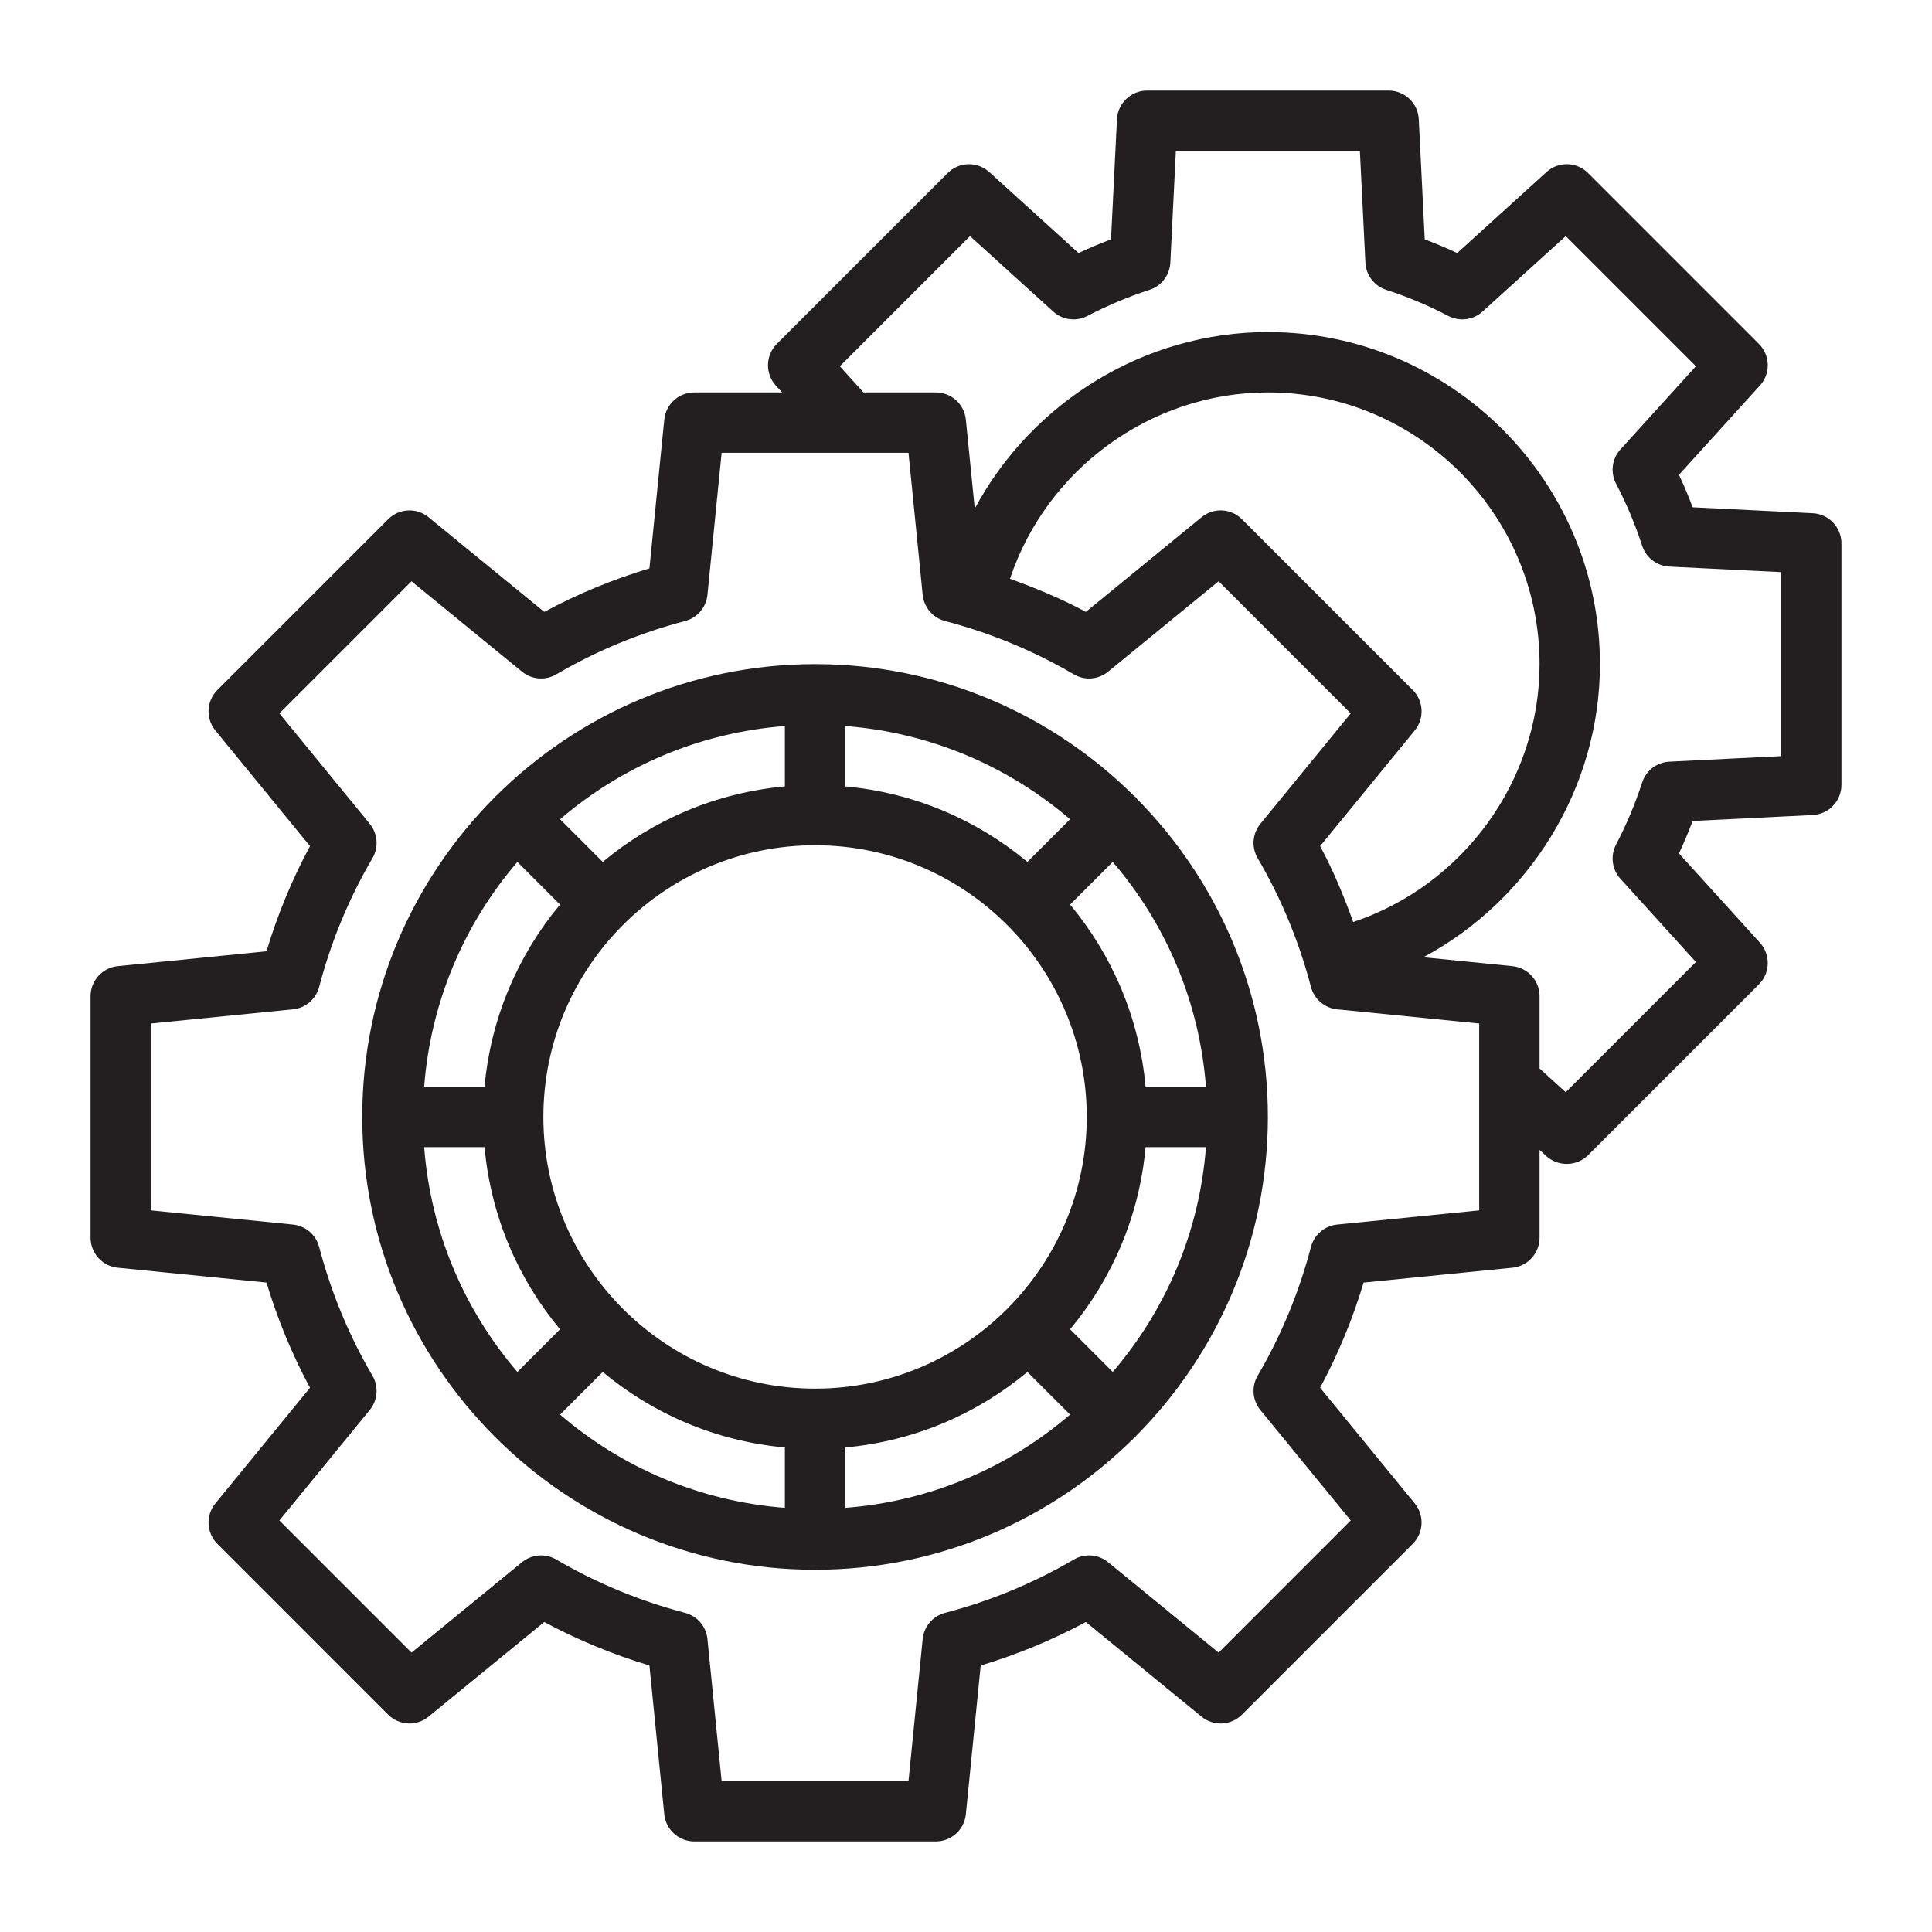 <?xml version="1.0" encoding="UTF-8"?>
<!-- Generated by Pixelmator Pro 3.6.9 -->
<svg width="64" height="64" viewBox="0 0 64 64" xmlns="http://www.w3.org/2000/svg">
    <g id="Group">
        <path id="Path" fill="#231f20" stroke="none" d="M 37.606 26.394 C 37.596 26.383 37.581 26.38 37.57 26.369 C 34.857 23.671 31.12 22 27 22 C 22.88 22 19.143 23.671 16.43 26.37 C 16.419 26.38 16.404 26.383 16.394 26.394 C 16.383 26.404 16.38 26.419 16.37 26.43 C 13.671 29.143 12 32.88 12 37 C 12 41.12 13.671 44.857 16.37 47.57 C 16.38 47.581 16.383 47.596 16.394 47.606 C 16.404 47.617 16.419 47.62 16.43 47.63 C 19.143 50.329 22.88 52 27 52 C 31.12 52 34.857 50.329 37.57 47.63 C 37.581 47.62 37.596 47.617 37.606 47.606 C 37.617 47.596 37.62 47.581 37.63 47.57 C 40.329 44.857 42 41.12 42 37 C 42 32.88 40.329 29.143 37.63 26.43 C 37.62 26.419 37.617 26.404 37.606 26.394 Z M 36.861 45.447 L 35.448 44.034 C 36.839 42.366 37.742 40.283 37.949 38 L 39.949 38 C 39.732 40.833 38.608 43.411 36.861 45.447 Z M 14.051 38 L 16.051 38 C 16.258 40.283 17.161 42.366 18.552 44.034 L 17.139 45.447 C 15.392 43.411 14.268 40.833 14.051 38 Z M 17.139 28.553 L 18.552 29.966 C 17.161 31.634 16.258 33.717 16.051 36 L 14.051 36 C 14.268 33.167 15.392 30.589 17.139 28.553 Z M 27 46 C 22.037 46 18 41.963 18 37 C 18 32.037 22.037 28 27 28 C 31.963 28 36 32.037 36 37 C 36 41.963 31.963 46 27 46 Z M 34.034 28.552 C 32.366 27.161 30.283 26.258 28 26.051 L 28 24.051 C 30.833 24.268 33.411 25.392 35.447 27.139 L 34.034 28.552 Z M 26 26.051 C 23.717 26.258 21.634 27.161 19.966 28.552 L 18.553 27.139 C 20.589 25.392 23.167 24.268 26 24.051 L 26 26.051 Z M 19.966 45.448 C 21.634 46.839 23.717 47.742 26 47.949 L 26 49.949 C 23.167 49.732 20.589 48.608 18.553 46.861 L 19.966 45.448 Z M 28 47.949 C 30.283 47.742 32.366 46.839 34.034 45.448 L 35.447 46.861 C 33.411 48.608 30.833 49.732 28 49.949 L 28 47.949 Z M 37.949 36 C 37.742 33.717 36.839 31.634 35.448 29.966 L 36.861 28.553 C 38.608 30.589 39.732 33.167 39.949 36 L 37.949 36 Z"/>
        <path id="path1" fill="#231f20" stroke="none" d="M 60.05 17.001 L 56.071 16.804 C 55.935 16.44 55.784 16.083 55.618 15.728 L 58.3 12.771 C 58.658 12.377 58.644 11.77 58.267 11.393 L 52.607 5.733 C 52.231 5.354 51.622 5.34 51.229 5.7 L 48.272 8.382 C 47.917 8.216 47.56 8.065 47.196 7.929 L 46.999 3.95 C 46.973 3.418 46.533 3 46 3 L 38 3 C 37.467 3 37.027 3.418 37.001 3.95 L 36.804 7.929 C 36.44 8.065 36.083 8.216 35.728 8.382 L 32.771 5.7 C 32.376 5.341 31.77 5.354 31.393 5.733 L 25.733 11.393 C 25.356 11.77 25.342 12.375 25.699 12.771 L 25.907 13 L 23 13 C 22.486 13 22.056 13.39 22.005 13.9 L 21.513 18.828 C 20.301 19.192 19.134 19.675 18.029 20.269 L 14.197 17.134 C 13.801 16.808 13.221 16.837 12.857 17.201 L 7.201 22.857 C 6.838 23.221 6.809 23.8 7.134 24.197 L 10.269 28.029 C 9.675 29.134 9.192 30.301 8.828 31.513 L 3.9 32.005 C 3.39 32.056 3 32.486 3 33 L 3 41 C 3 41.514 3.39 41.944 3.9 41.995 L 8.828 42.487 C 9.192 43.699 9.675 44.865 10.269 45.971 L 7.135 49.802 C 6.809 50.199 6.838 50.778 7.201 51.142 L 12.857 56.799 C 13.221 57.162 13.801 57.191 14.197 56.866 L 18.029 53.731 C 19.136 54.325 20.303 54.808 21.513 55.172 L 22.005 60.1 C 22.056 60.61 22.486 61 23 61 L 31 61 C 31.514 61 31.944 60.61 31.995 60.1 L 32.487 55.172 C 33.697 54.808 34.864 54.325 35.971 53.731 L 39.803 56.866 C 40.199 57.191 40.779 57.162 41.143 56.799 L 46.799 51.142 C 47.162 50.778 47.191 50.199 46.865 49.802 L 43.731 45.971 C 44.325 44.865 44.808 43.699 45.172 42.487 L 50.1 41.995 C 50.61 41.944 51 41.514 51 41 L 51 38.093 C 51 38.093 51.229 38.301 51.229 38.301 C 51.62 38.654 52.235 38.639 52.607 38.267 L 58.267 32.607 C 58.644 32.23 58.658 31.623 58.3 31.229 L 55.618 28.272 C 55.784 27.917 55.935 27.56 56.071 27.196 L 60.05 26.999 C 60.582 26.973 61 26.533 61 26 L 61 18 C 61 17.467 60.582 17.027 60.05 17.001 Z M 49 40.095 L 44.295 40.565 C 43.879 40.607 43.533 40.903 43.427 41.308 C 43.033 42.812 42.439 44.246 41.663 45.57 C 41.451 45.931 41.486 46.386 41.752 46.709 L 44.745 50.367 L 40.368 54.745 L 36.709 51.751 C 36.386 51.486 35.933 51.45 35.57 51.663 C 34.243 52.44 32.809 53.034 31.308 53.427 C 30.903 53.533 30.607 53.879 30.565 54.295 L 30.095 59 L 23.905 59 L 23.435 54.295 C 23.393 53.879 23.097 53.533 22.692 53.427 C 21.191 53.034 19.757 52.44 18.43 51.663 C 18.069 51.45 17.615 51.486 17.291 51.751 L 13.632 54.745 L 9.255 50.367 L 12.248 46.709 C 12.514 46.386 12.549 45.931 12.337 45.57 C 11.561 44.246 10.967 42.812 10.573 41.308 C 10.467 40.903 10.121 40.607 9.705 40.565 L 5 40.095 L 5 33.905 L 9.705 33.435 C 10.121 33.393 10.467 33.097 10.573 32.692 C 10.967 31.188 11.561 29.754 12.337 28.43 C 12.549 28.069 12.514 27.614 12.249 27.291 L 9.255 23.632 L 13.632 19.255 L 17.291 22.249 C 17.615 22.515 18.069 22.551 18.43 22.337 C 19.754 21.561 21.188 20.967 22.692 20.573 C 23.097 20.467 23.393 20.121 23.435 19.705 L 23.905 15 L 30.095 15 L 30.565 19.705 C 30.607 20.121 30.903 20.467 31.308 20.573 C 32.812 20.967 34.246 21.561 35.57 22.337 C 35.933 22.551 36.386 22.515 36.709 22.249 L 40.368 19.255 L 44.745 23.632 L 41.751 27.291 C 41.486 27.614 41.451 28.069 41.663 28.43 C 42.439 29.754 43.033 31.188 43.427 32.692 C 43.533 33.097 43.879 33.393 44.295 33.435 L 49 33.905 L 49 40.095 Z M 44.827 30.543 C 44.515 29.679 44.164 28.833 43.731 28.029 L 46.866 24.197 C 47.191 23.8 47.162 23.221 46.799 22.857 L 41.143 17.201 C 40.779 16.837 40.199 16.808 39.803 17.134 L 35.971 20.269 C 35.167 19.836 34.321 19.485 33.457 19.173 C 34.662 15.55 38.12 13 42 13 C 46.963 13 51 17.037 51 22 C 51 25.88 48.45 29.338 44.827 30.543 Z M 59 25.048 L 55.3 25.231 C 54.886 25.252 54.526 25.526 54.398 25.922 C 54.168 26.63 53.886 27.303 53.533 27.979 C 53.34 28.35 53.397 28.803 53.68 29.112 L 56.179 31.867 L 51.866 36.18 L 51 35.396 L 51 33 C 51 32.486 50.61 32.056 50.1 32.005 L 47.151 31.71 C 50.658 29.831 53 26.109 53 22 C 53 15.935 48.065 11 42 11 C 37.891 11 34.169 13.342 32.29 16.849 L 31.995 13.9 C 31.944 13.39 31.514 13 31 13 L 28.604 13 L 27.82 12.134 L 32.133 7.821 L 34.888 10.32 C 35.199 10.603 35.652 10.659 36.021 10.467 C 36.697 10.114 37.37 9.832 38.078 9.602 C 38.474 9.474 38.748 9.114 38.769 8.7 L 38.952 5 L 45.048 5 L 45.231 8.7 C 45.252 9.114 45.526 9.474 45.922 9.602 C 46.63 9.832 47.303 10.114 47.979 10.467 C 48.348 10.659 48.801 10.603 49.112 10.32 L 51.867 7.821 L 56.179 12.133 L 53.68 14.888 C 53.397 15.197 53.34 15.65 53.533 16.021 C 53.886 16.697 54.168 17.37 54.398 18.078 C 54.526 18.474 54.886 18.748 55.3 18.769 L 59 18.952 L 59 25.048 Z"/>
    </g>
</svg>
